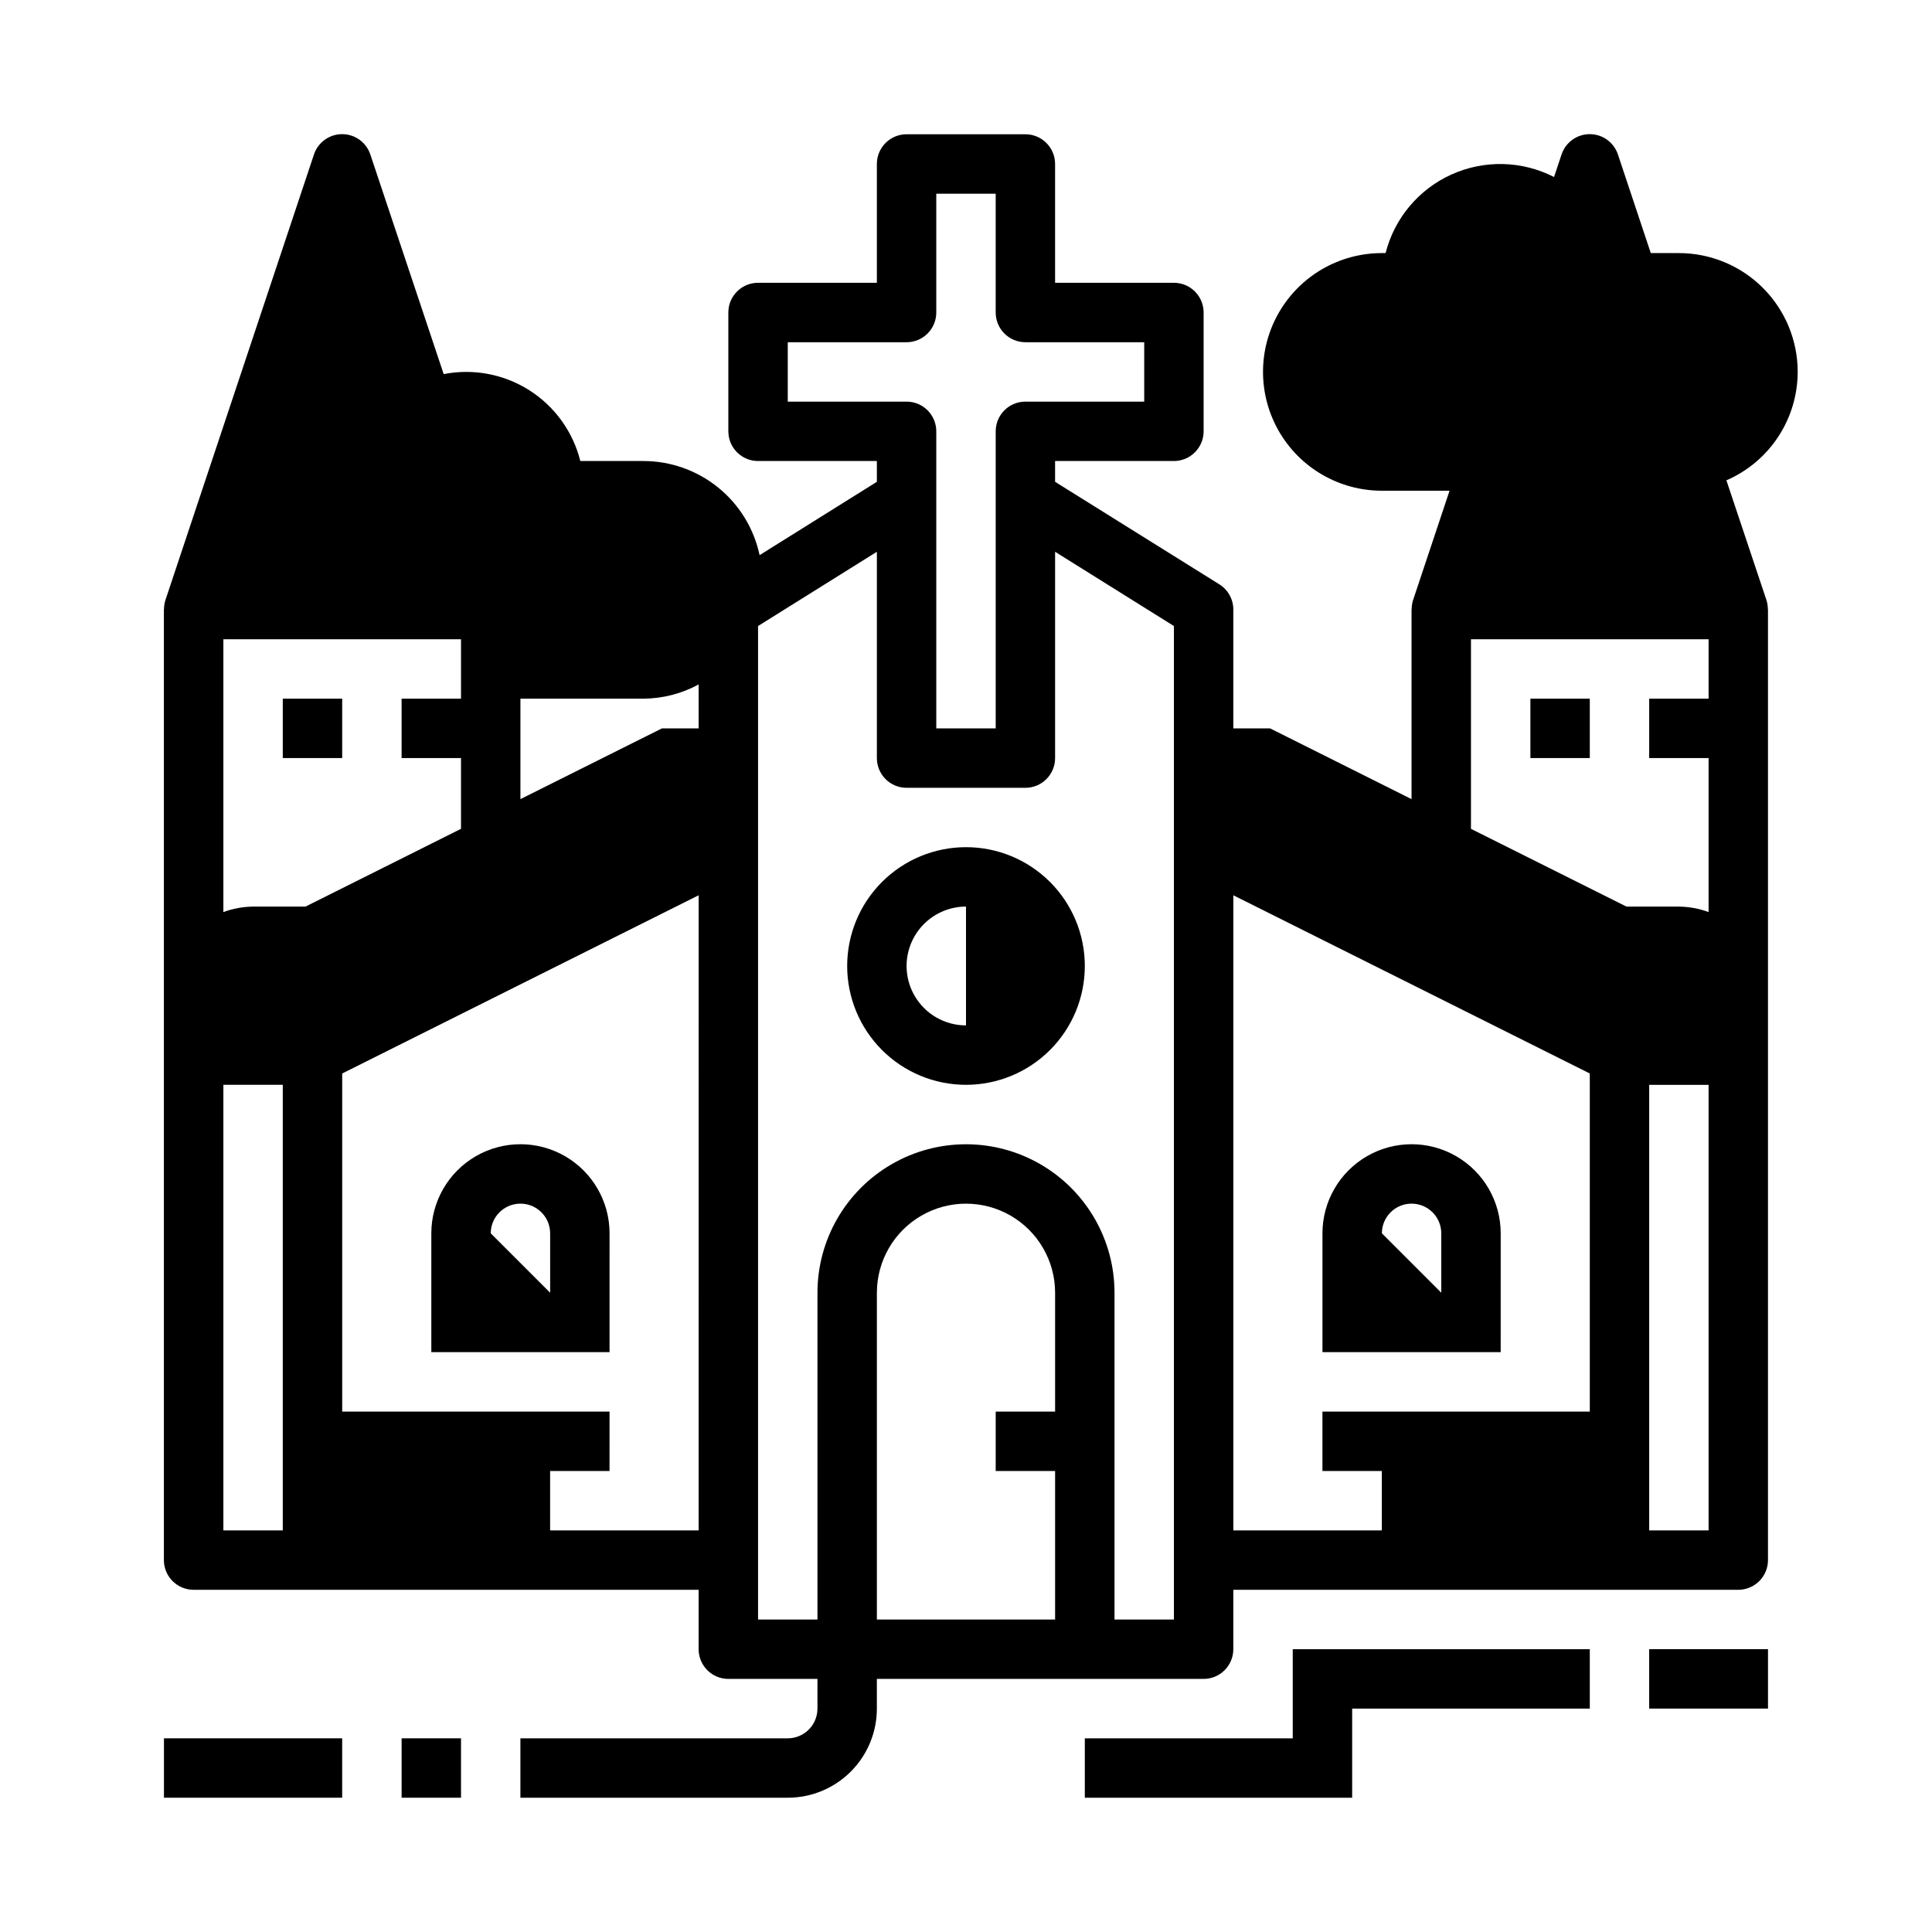 <?xml version="1.0" encoding="UTF-8"?>
<!-- Uploaded to: ICON Repo, www.svgrepo.com, Generator: ICON Repo Mixer Tools -->
<svg fill="#000000" width="800px" height="800px" version="1.1" viewBox="144 144 512 512" xmlns="http://www.w3.org/2000/svg">
 <g>
  <path d="m620.41 242.56c0-8.352-3.316-16.359-9.223-22.266-5.902-5.906-13.914-9.223-22.266-9.223h-7.445l-8.699-26.105c-1.062-3.231-4.078-5.414-7.477-5.414-3.402 0-6.418 2.184-7.481 5.414l-1.984 5.945c-8.484-4.348-18.488-4.594-27.176-0.672-8.688 3.926-15.117 11.59-17.465 20.832h-0.992c-11.25 0-21.645 6-27.27 15.742s-5.625 21.746 0 31.488c5.625 9.742 16.02 15.746 27.27 15.746h17.941l-9.668 29c-0.234 0.738-0.355 1.508-0.363 2.281 0 0.07-0.039 0.133-0.039 0.211v50.238l-37.5-18.754h-9.73v-31.488c0-2.715-1.398-5.238-3.699-6.676l-43.535-27.176v-5.508h31.488c2.09 0 4.09-0.832 5.566-2.309 1.477-1.477 2.309-3.477 2.309-5.566v-31.488c0-2.086-0.832-4.09-2.309-5.566-1.477-1.477-3.477-2.305-5.566-2.305h-31.488v-31.488c0-2.086-0.828-4.09-2.305-5.566-1.477-1.477-3.477-2.305-5.566-2.305h-31.488c-4.348 0-7.871 3.523-7.871 7.871v31.488h-31.488c-4.348 0-7.871 3.523-7.871 7.871v31.488c0 2.09 0.828 4.09 2.305 5.566 1.477 1.477 3.477 2.309 5.566 2.309h31.488v5.512l-31.078 19.43v-0.004c-1.5-7.051-5.375-13.375-10.977-17.914-5.598-4.539-12.586-7.019-19.797-7.023h-16.734c-1.934-7.75-6.769-14.461-13.508-18.75-6.738-4.285-14.867-5.82-22.703-4.285l-19.43-58.176c-1.062-3.231-4.078-5.414-7.477-5.414-3.402 0-6.418 2.184-7.481 5.414l-39.359 118.08c-0.234 0.738-0.355 1.508-0.363 2.281 0 0.07-0.039 0.133-0.039 0.211v251.9c0 2.09 0.828 4.09 2.305 5.566 1.477 1.477 3.481 2.309 5.566 2.309h133.84v15.742c0 2.09 0.832 4.09 2.309 5.566 1.477 1.477 3.477 2.305 5.566 2.305h23.617v7.871l-0.004 0.004c0 2.086-0.828 4.09-2.305 5.566-1.477 1.473-3.477 2.305-5.566 2.305h-70.848v15.742h70.848c6.266 0 12.27-2.488 16.699-6.914 4.43-4.43 6.918-10.438 6.918-16.699v-7.875h86.594c2.086 0 4.09-0.828 5.566-2.305 1.473-1.477 2.305-3.477 2.305-5.566v-15.742h133.82c2.086 0 4.09-0.832 5.566-2.309 1.477-1.477 2.305-3.477 2.305-5.566v-251.9c0-0.078-0.039-0.133-0.039-0.211v-0.004c-0.008-0.773-0.129-1.543-0.363-2.281l-10.617-31.75c5.606-2.426 10.379-6.438 13.734-11.543 3.359-5.106 5.148-11.078 5.156-17.188zm-401.47 307.01h-15.742v-118.08h15.742zm-7.871-165.31c-2.688 0.027-5.352 0.516-7.871 1.449v-72.297h62.977v15.742h-15.746v15.742h15.742v18.75l-41.215 20.613zm118.08 165.31h-39.359v-15.742h15.742l0.004-15.746h-70.848v-89.598l94.465-47.23zm0-212.54h-9.727l-37.504 18.75v-26.625h32.613c5.109-0.035 10.129-1.328 14.617-3.769zm23.617-86.594v-15.742h31.488c2.09 0 4.09-0.832 5.566-2.309 1.477-1.477 2.305-3.477 2.305-5.566v-31.488h15.742v31.488h0.004c0 2.09 0.828 4.09 2.305 5.566 1.477 1.477 3.481 2.309 5.566 2.309h31.488v15.742h-31.488c-4.348 0-7.871 3.523-7.871 7.871v78.723h-15.746v-78.723c0-2.086-0.828-4.09-2.305-5.566-1.477-1.477-3.477-2.305-5.566-2.305zm70.848 267.65h-15.742v15.742h15.742v39.359l-47.23 0.004v-86.594c0-8.438 4.5-16.234 11.809-20.453 7.305-4.215 16.309-4.215 23.613 0 7.309 4.219 11.809 12.016 11.809 20.453zm31.488-181.05v236.16h-15.742v-86.594c0-14.062-7.504-27.055-19.68-34.086-12.18-7.031-27.184-7.031-39.359 0-12.18 7.031-19.684 20.023-19.684 34.086v86.594h-15.742v-263.29l31.488-19.68v54.68c0 2.086 0.828 4.09 2.305 5.566 1.477 1.477 3.481 2.305 5.566 2.305h31.488c2.09 0 4.09-0.828 5.566-2.305 1.477-1.477 2.305-3.481 2.305-5.566v-54.68l31.488 19.68zm110.21 181.05h-70.852v15.742h15.742v15.742l-39.355 0.004v-168.32l94.465 47.23zm31.488 31.488h-15.746v-118.08h15.742zm0-220.42h-15.746v15.742h15.742v40.809l0.004 0.004c-2.523-0.934-5.188-1.422-7.875-1.449h-13.887l-41.215-20.609v-50.238h62.977z"/>
  <path d="m305.54 470.85c0-8.438-4.504-16.234-11.809-20.453-7.309-4.219-16.309-4.219-23.617 0-7.305 4.219-11.809 12.016-11.809 20.453v31.488h47.23zm-15.742 15.742-15.742-15.742h-0.004c0-4.348 3.523-7.871 7.871-7.871 4.348 0 7.871 3.523 7.871 7.871z"/>
  <path d="m541.7 470.85c0-8.438-4.5-16.234-11.809-20.453-7.309-4.219-16.309-4.219-23.617 0-7.305 4.219-11.809 12.016-11.809 20.453v31.488h47.23zm-15.742 15.742-15.742-15.742h-0.004c0-4.348 3.523-7.871 7.871-7.871s7.871 3.523 7.871 7.871z"/>
  <path d="m400 368.51c-8.352 0-16.363 3.316-22.266 9.223-5.906 5.902-9.223 13.914-9.223 22.266s3.316 16.359 9.223 22.266c5.902 5.902 13.914 9.223 22.266 9.223s16.359-3.32 22.266-9.223c5.902-5.906 9.223-13.914 9.223-22.266s-3.32-16.363-9.223-22.266c-5.906-5.906-13.914-9.223-22.266-9.223zm0 47.23c-5.625 0-10.824-3-13.637-7.871s-2.812-10.875 0-15.746 8.012-7.871 13.637-7.871z"/>
  <path d="m187.45 604.67h47.23v15.742h-47.23z"/>
  <path d="m250.43 604.67h15.742v15.742h-15.742z"/>
  <path d="m486.59 604.67h-55.102v15.742h70.848v-23.613h62.977v-15.746h-78.723z"/>
  <path d="m581.05 581.05h31.488v15.742h-31.488z"/>
  <path d="m218.94 329.15h15.742v15.742h-15.742z"/>
  <path d="m549.57 329.15h15.742v15.742h-15.742z"/>
 </g>
</svg>